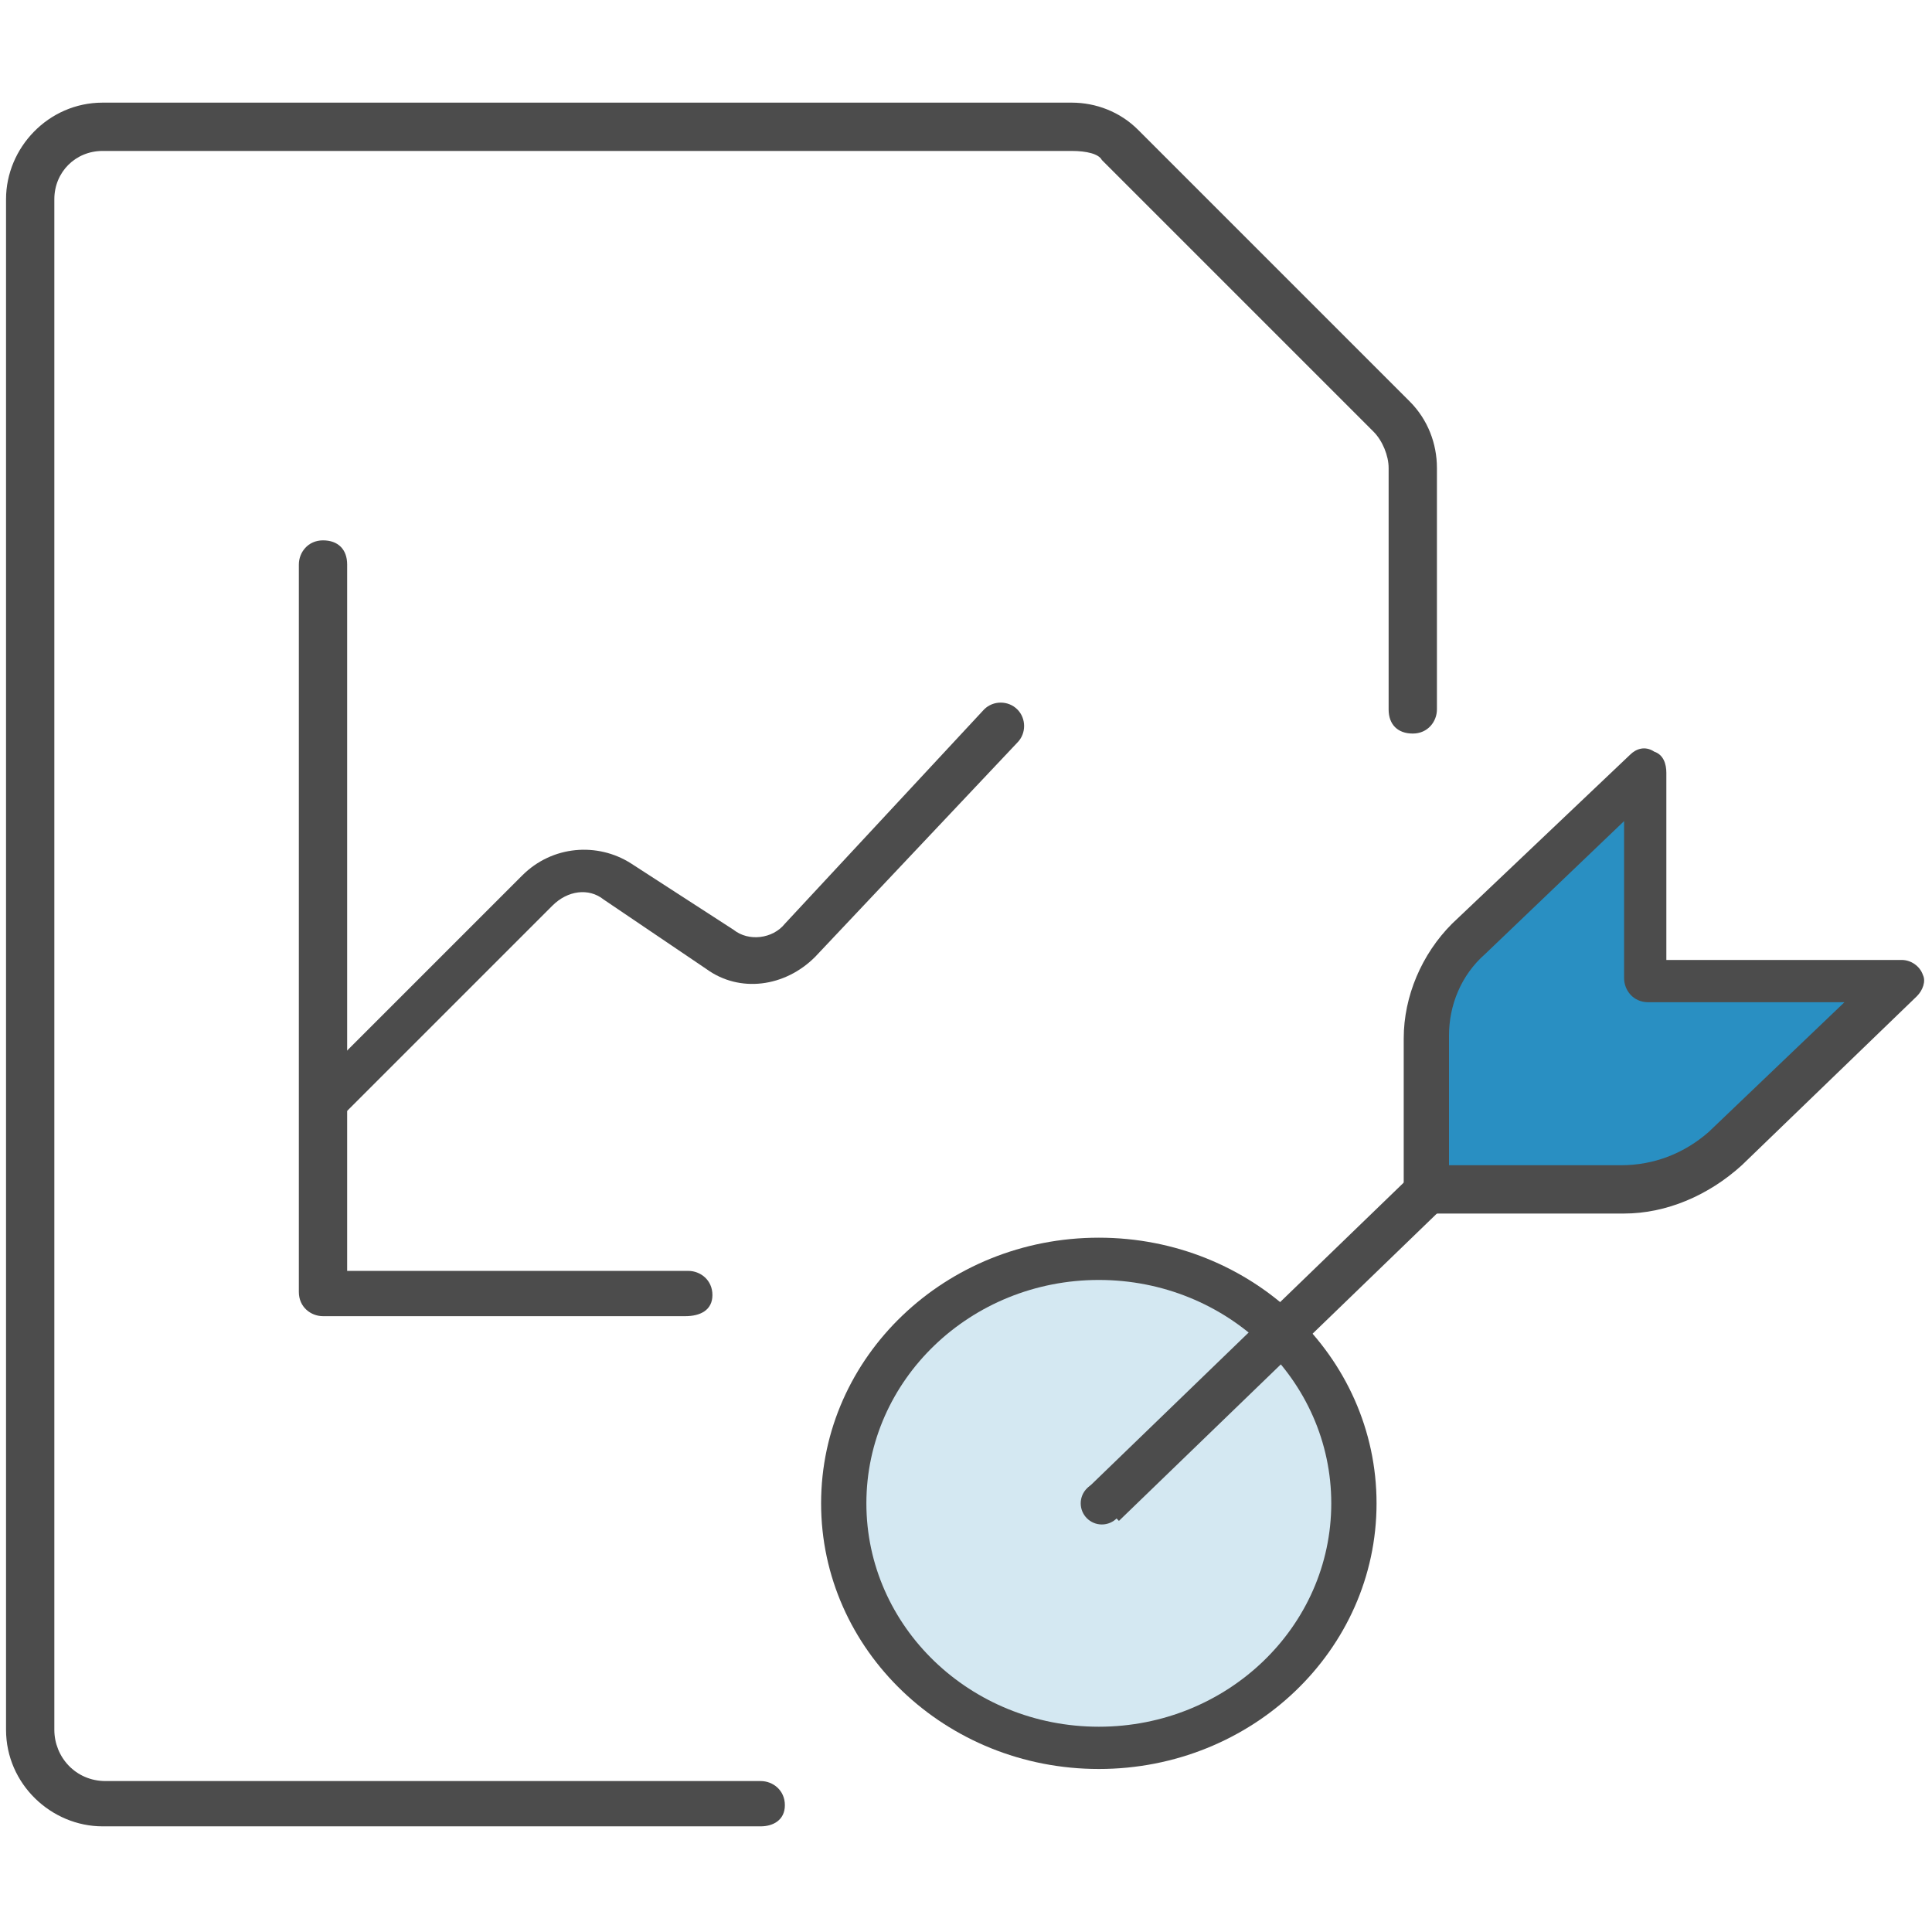 <svg viewBox="0 0 64 64" fill="none" xmlns="http://www.w3.org/2000/svg">
<path fill="#4C4C4C" d="M63.5,33l-5.8,5.6c-1.1,1-2.5,1.6-3.9,1.6h-6.5c-0.4,0-0.8-0.3-0.8-0.8v-5c0-1.4,0.6-2.8,1.6-3.8L54,25
		c0.2-0.2,0.5-0.3,0.8-0.1c0.3,0.1,0.4,0.4,0.4,0.7v6.2H63c0.3,0,0.6,0.2,0.7,0.5C63.8,32.5,63.7,32.8,63.5,33z"/>
<path fill="#298FC2" d="M61.1,33.2l-4.5,4.3c-0.8,0.7-1.8,1.1-2.9,1.1H48v-4.3c0-1,0.4-2,1.2-2.7l4.6-4.4v5.2c0,0.4,0.3,0.8,0.8,0.8
		H61.1z"/>
<ellipse fill="#4C4C4C" cx="36.4" cy="49.8" rx="9.2" ry="8.8"/>
<ellipse fill="#D4E8F2" cx="36.4" cy="49.8" rx="7.7" ry="7.4"/>
<path fill="#4C4C4C" d="M25.2,60.5H3.4c-1.7,0-3.2-1.4-3.2-3.2V6.6c0-1.7,1.4-3.2,3.2-3.2h32.1c0,0,0,0,0,0c0.8,0,1.6,0.3,2.2,0.9l9,9
		c0.6,0.6,0.9,1.4,0.9,2.2v8c0,0.4-0.3,0.8-0.8,0.8s-0.8-0.3-0.8-0.8v-8c0-0.4-0.2-0.9-0.5-1.2l-9-9C36.4,5.1,36,5,35.5,5
		c0,0,0,0,0,0H3.4C2.5,5,1.8,5.7,1.8,6.6v50.7c0,0.9,0.7,1.7,1.7,1.7h21.7c0.4,0,0.8,0.3,0.8,0.8S25.6,60.5,25.2,60.5z"/>
<path fill="#4C4C4C" d="M10.7,37.4c-0.2,0-0.4-0.1-0.5-0.2c-0.3-0.3-0.3-0.8,0-1.1l7.1-7.1c1-1,2.5-1.1,3.6-0.4l3.4,2.2
		c0.5,0.4,1.3,0.3,1.7-0.2l6.6-7.1c0.3-0.3,0.8-0.3,1.1,0c0.3,0.3,0.3,0.8,0,1.1L27,31.7c-1,1-2.5,1.2-3.6,0.4L20,29.8
		c-0.5-0.4-1.2-0.3-1.7,0.2l-7.1,7.1C11,37.3,10.9,37.4,10.7,37.4z"/>
<path fill="#4C4C4C" d="M22.7,43.6H10.7c-0.4,0-0.8-0.3-0.8-0.8V18.7c0-0.4,0.3-0.8,0.8-0.8s0.8,0.3,0.8,0.8v23.4h11.3
		c0.4,0,0.8,0.3,0.8,0.8S23.2,43.6,22.7,43.6z"/>
<rect fill="#4C4C4C" x="34.4" y="43.9" transform="matrix(0.719 -0.695 0.695 0.719 -19.221 41.647)" width="15" height="1.5"/>
<circle fill="#4C4C4C" cx="36.5" cy="49.8" r="0.7"/>
</svg>